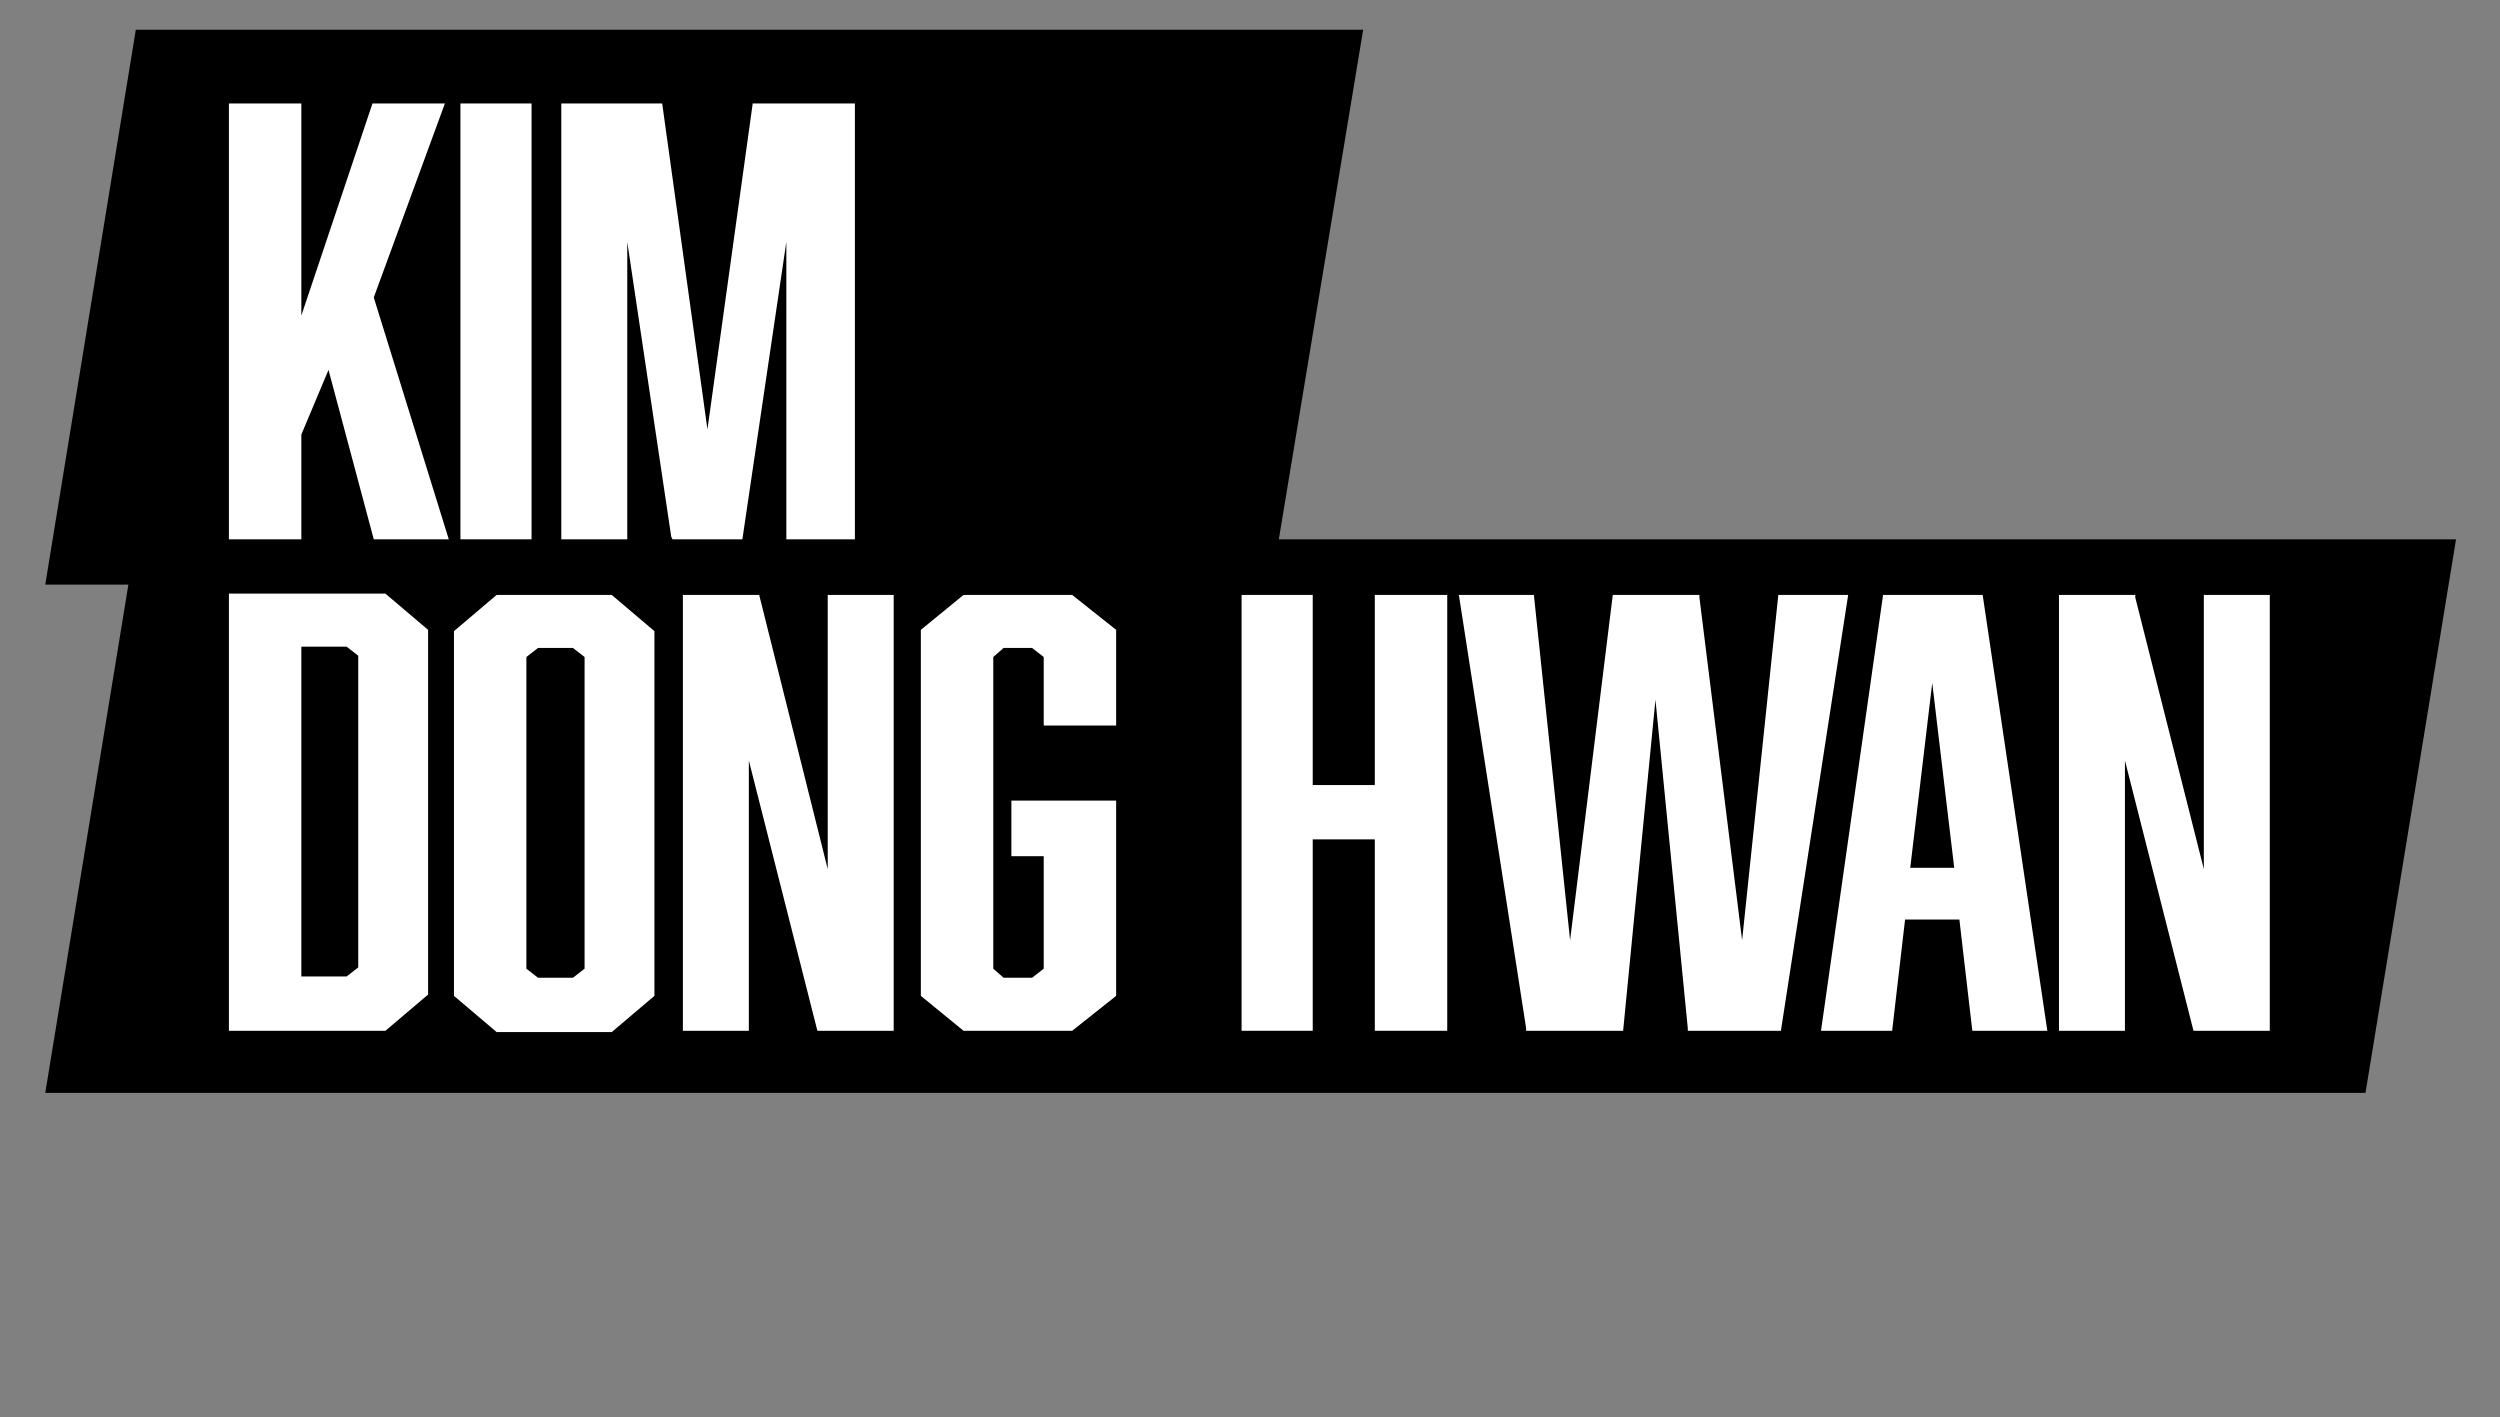 <?xml version="1.0" encoding="UTF-8"?>
<svg xmlns="http://www.w3.org/2000/svg" width="193.3" height="109.6" version="1.1" viewBox="0 0 193.3 109.6">
  <rect x="0" y="0" width="193.3" height="109.6" fill="#808080" stroke="none"/>
  <defs>
    <style>
      .cls-1 {
        fill: #fff;
      }
    </style>
  </defs>
  <!-- Generator: Adobe Illustrator 28.7.1, SVG Export Plug-In . SVG Version: 1.2.0 Build 142)  -->
  <g>
    <g id="_レイヤー_1" data-name="レイヤー_1">
      <g id="_レイヤー_1-2">
        <polygon points="98.3 45.2 3.5 45.2 10.5 2.3 105.4 2.3 98.3 45.2"/>
        <polygon points="182.9 84.5 3.5 84.5 10.5 41.7 189.9 41.7 182.9 84.5"/>
        <g>
          <polygon class="cls-1" points="34.4 8 28.8 8 23.3 24.4 23.3 8 17.7 8 17.7 41.7 23.3 41.7 23.3 33.6 25.4 28.6 28.9 41.7 34.7 41.7 28.9 23 34.4 8"/>
          <rect class="cls-1" x="35.6" y="8" width="5.5" height="33.7"/>
          <polygon class="cls-1" points="60.8 18.7 60.8 41.7 66.1 41.7 66.1 8 58.2 8 54.7 33.2 51.2 8 43.4 8 43.4 41.7 48.5 41.7 48.5 18.7 51.9 41.5 52 41.7 57.4 41.7 60.8 18.7"/>
          <path class="cls-1" d="M17.7,46v33.7h12.1l3.3-2.8v-28.2l-3.3-2.8h-12.1ZM23.3,75.6v-25.6h3.5l.9.7v24.1l-.9.7h-3.5Z"/>
          <path class="cls-1" d="M38.4,46l-3.3,2.8v28.2l3.3,2.8h8.9l3.3-2.8v-28.2l-3.3-2.8h-8.9ZM40.7,74.9v-24.1l.9-.7h2.7l.9.7v24.1l-.9.7h-2.7l-.9-.7Z"/>
          <polygon class="cls-1" points="64 67.2 58.7 46 52.8 46 52.8 79.7 57.9 79.7 57.9 58.8 63.2 79.7 69.1 79.7 69.1 46 64 46 64 67.2"/>
          <polygon class="cls-1" points="74.5 46 71.2 48.7 71.2 77 74.5 79.7 82.9 79.7 86.3 77 86.3 61.9 78.2 61.9 78.2 66.2 80.7 66.2 80.7 74.9 79.8 75.6 77.6 75.6 76.8 74.9 76.8 50.8 77.6 50.1 79.8 50.1 80.7 50.8 80.7 56.1 86.3 56.1 86.3 48.7 82.9 46 74.5 46"/>
          <polygon class="cls-1" points="106.3 60.7 101.5 60.7 101.5 46 96 46 96 79.7 101.5 79.7 101.5 64.9 106.3 64.9 106.3 79.7 111.9 79.7 111.9 46 106.3 46 106.3 60.7"/>
          <polygon class="cls-1" points="137.5 46 134.7 72.7 131.4 46.2 131.4 46 124.7 46 121.4 72.7 118.6 46 112.8 46 118 79.5 118 79.7 125.5 79.7 128 54.1 130.5 79.5 130.5 79.7 137.7 79.7 142.9 46 137.5 46"/>
          <path class="cls-1" d="M145.6,46l-4.8,33.7h5.5l1-8.6h4.2l1,8.6h5.8l-5-33.7s-7.7,0-7.7,0ZM151,67.1h-3.3l1.7-14.3,1.7,14.3h0Z"/>
          <polygon class="cls-1" points="170.4 46 170.4 67.2 165.1 46.2 165.1 46 159.2 46 159.2 79.7 164.3 79.7 164.3 58.8 169.6 79.7 175.5 79.7 175.5 46 170.4 46"/>
        </g>
      </g>
    </g>
  </g>
</svg>